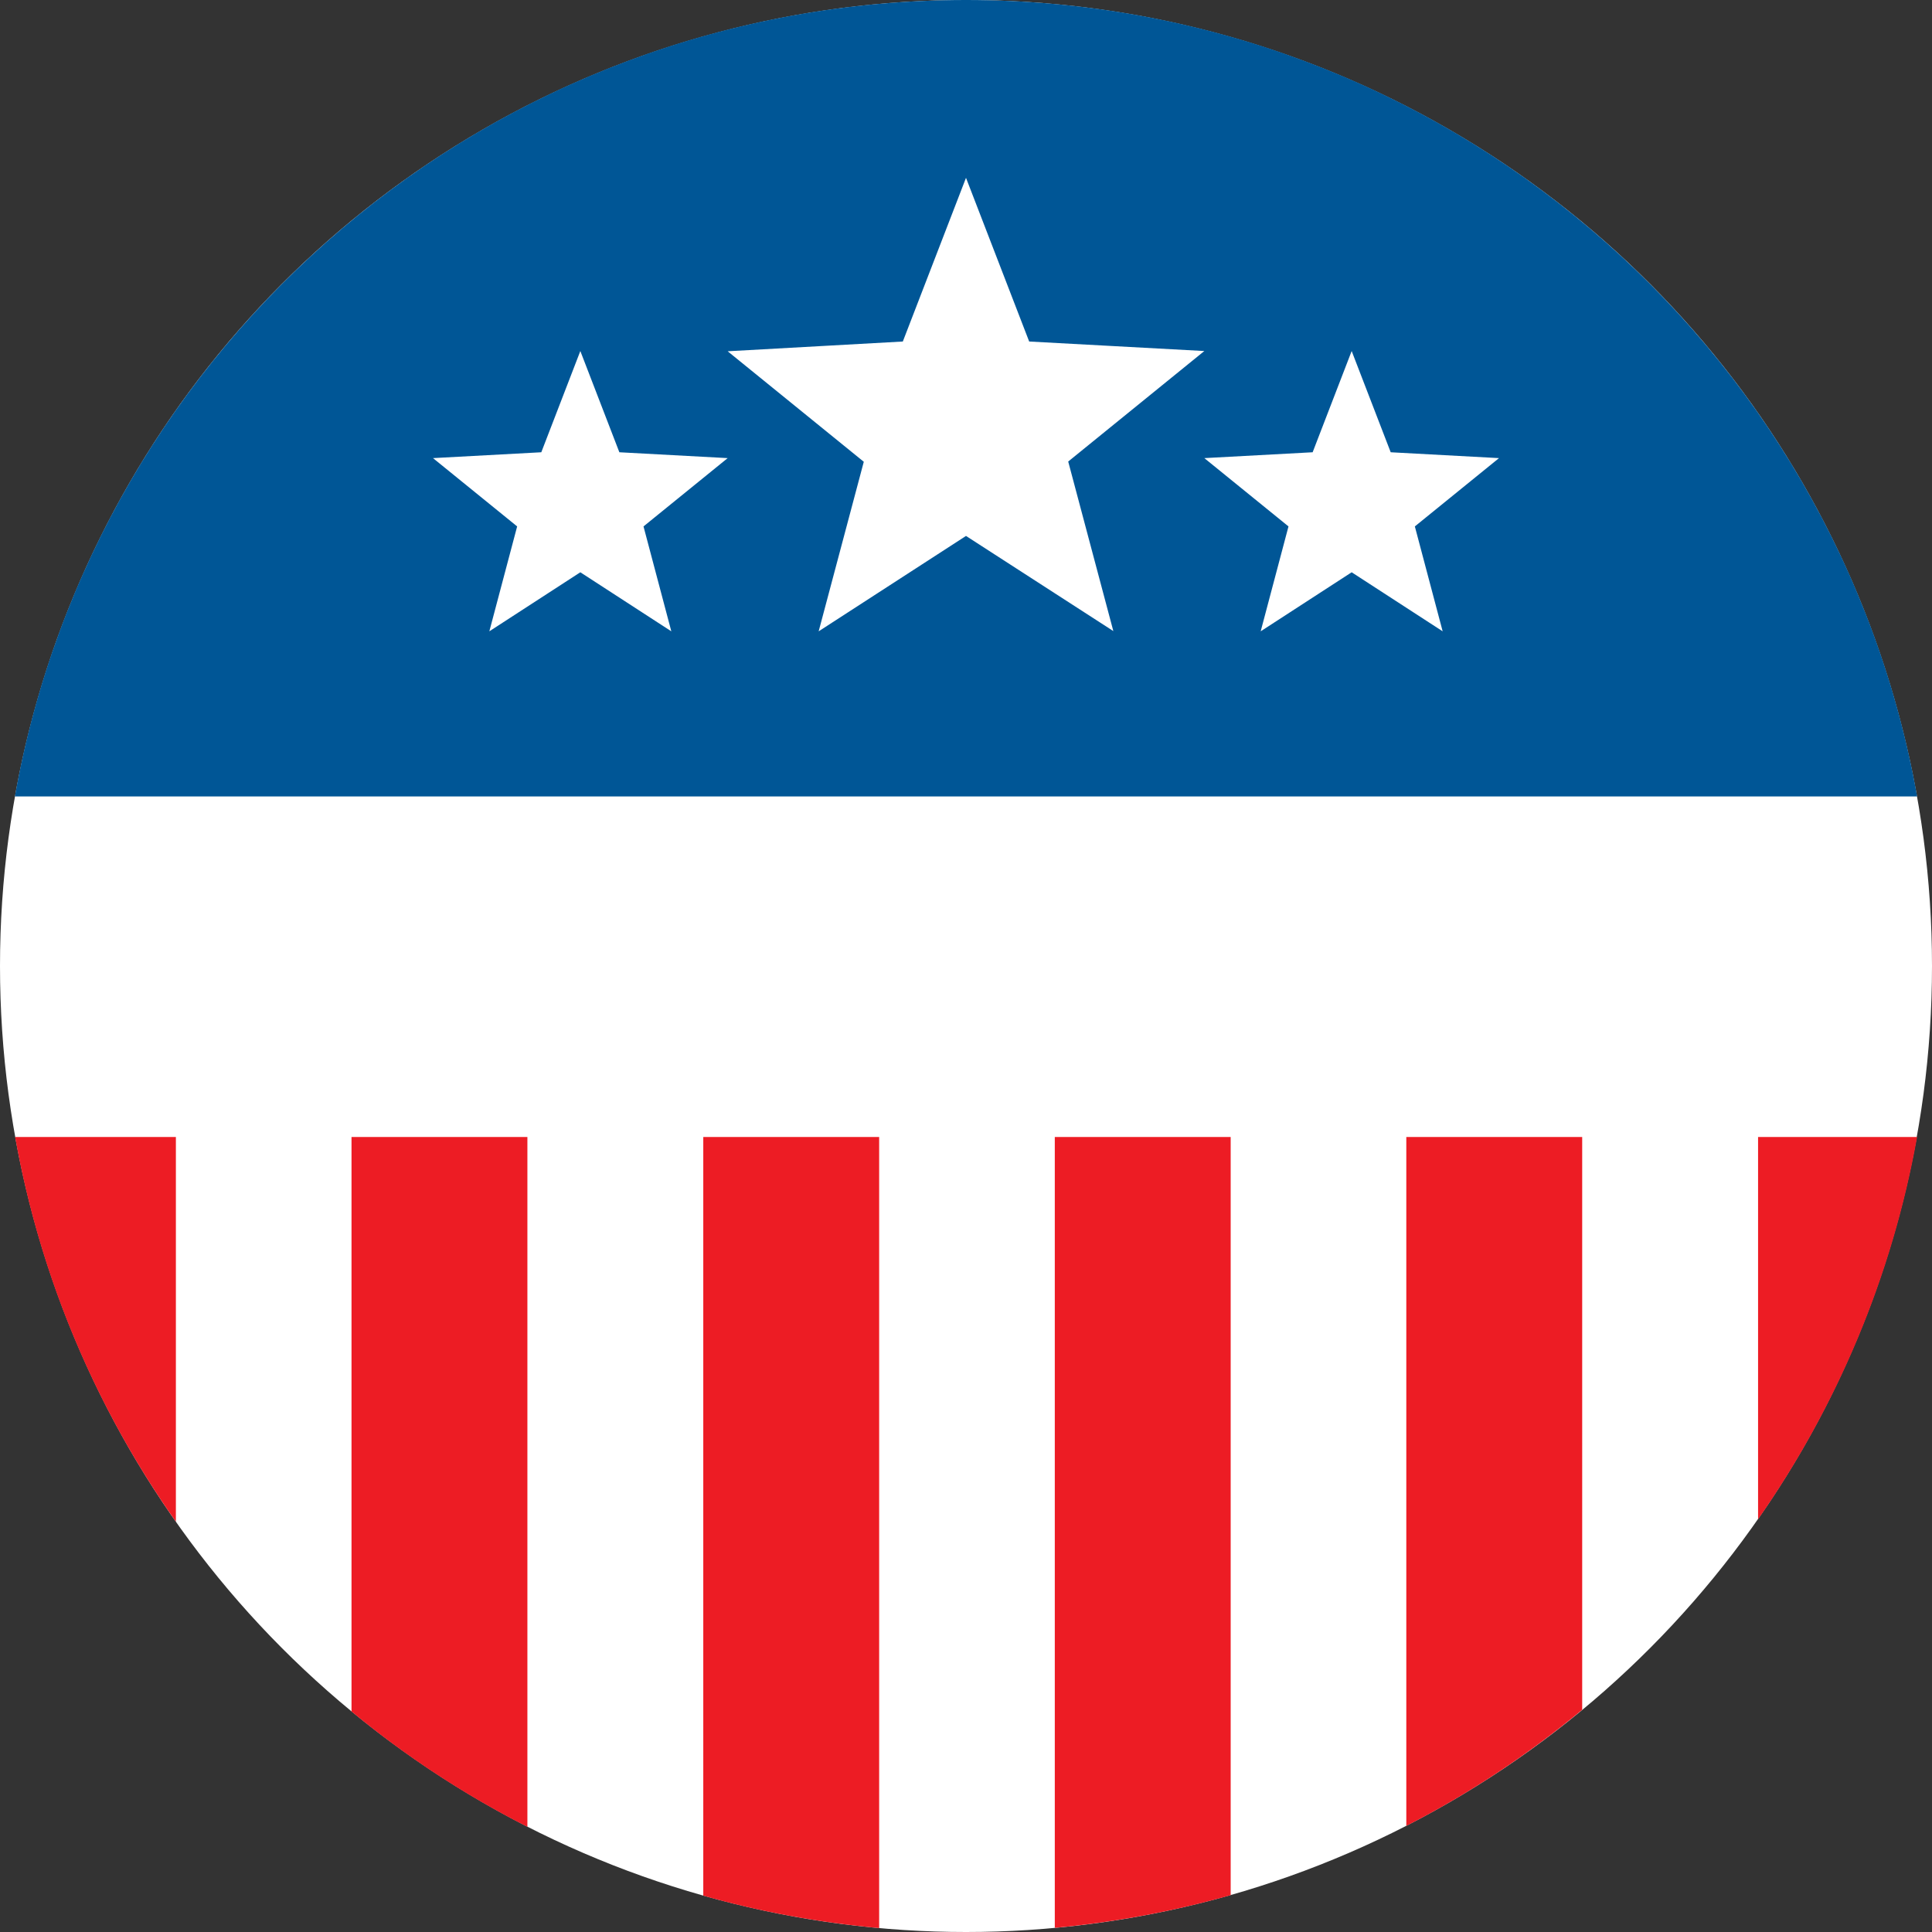 <?xml version="1.0" encoding="utf-8"?>
<!-- Generator: Adobe Illustrator 21.1.0, SVG Export Plug-In . SVG Version: 6.00 Build 0)  -->
<svg version="1.1" id="Layer_1" xmlns="http://www.w3.org/2000/svg" xmlns:xlink="http://www.w3.org/1999/xlink" x="0px" y="0px"
	 width="792px" height="792px" viewBox="0 0 792 792" style="enable-background:new 0 0 792 792;" xml:space="preserve">
<rect x="0" y="0" width="792" height="792" fill="#333333" stroke="none"/>
<style type="text/css">
	.st0{fill:#FFFFFF;}
	.st1{fill:#005696;}
	.st2{fill:#ED1C24;}
</style>
<circle class="st0" cx="396" cy="396" r="396"/>
<path class="st1" d="M785.9,326.5C753,140.9,591,0,396,0S39,140.9,6.1,326.5H785.9z M554.1,143.9l16,41.5l44.4,2.4l-34.5,28l11.4,43
	l-37.3-24.2l-37.3,24.2l11.4-43l-34.5-28l44.4-2.4L554.1,143.9z M370.1,140L396,72.9l25.9,67.1l71.8,3.9l-55.8,45.3l18.5,69.5
	L396,219.7l-60.4,39.1l18.5-69.5l-55.8-45.3L370.1,140z M221.9,185.4l16-41.5l16,41.5l44.4,2.4l-34.5,28l11.4,43l-37.3-24.2
	l-37.3,24.2l11.4-43l-34.5-28L221.9,185.4z"/>
<path class="st2" d="M144.1,701.6c22.1,18.3,46.3,34.2,72.1,47.3V466.1h-72.1V701.6z M288.3,777.1c23.2,6.6,47.3,11,72.1,13.3V466.1
	h-72.1V777.1z M432.4,790.3c24.8-2.3,48.8-6.8,72.1-13.4V466.1h-72.1V790.3z M72.1,623.8V466.1H6.2C16.5,524,39.5,577.6,72.1,623.8z
	 M720.7,466.1v156.7c32.2-46,54.9-99.2,65.2-156.7H720.7z M720.7,622.8L720.7,622.8L720.7,622.8L720.7,622.8L720.7,622.8z
	 M576.5,748.5c25.8-13.2,49.9-29.2,72.1-47.6V466.1h-72.1V748.5z M576.5,748.6L576.5,748.6L576.5,748.6L576.5,748.6L576.5,748.6z"/>
</svg>
